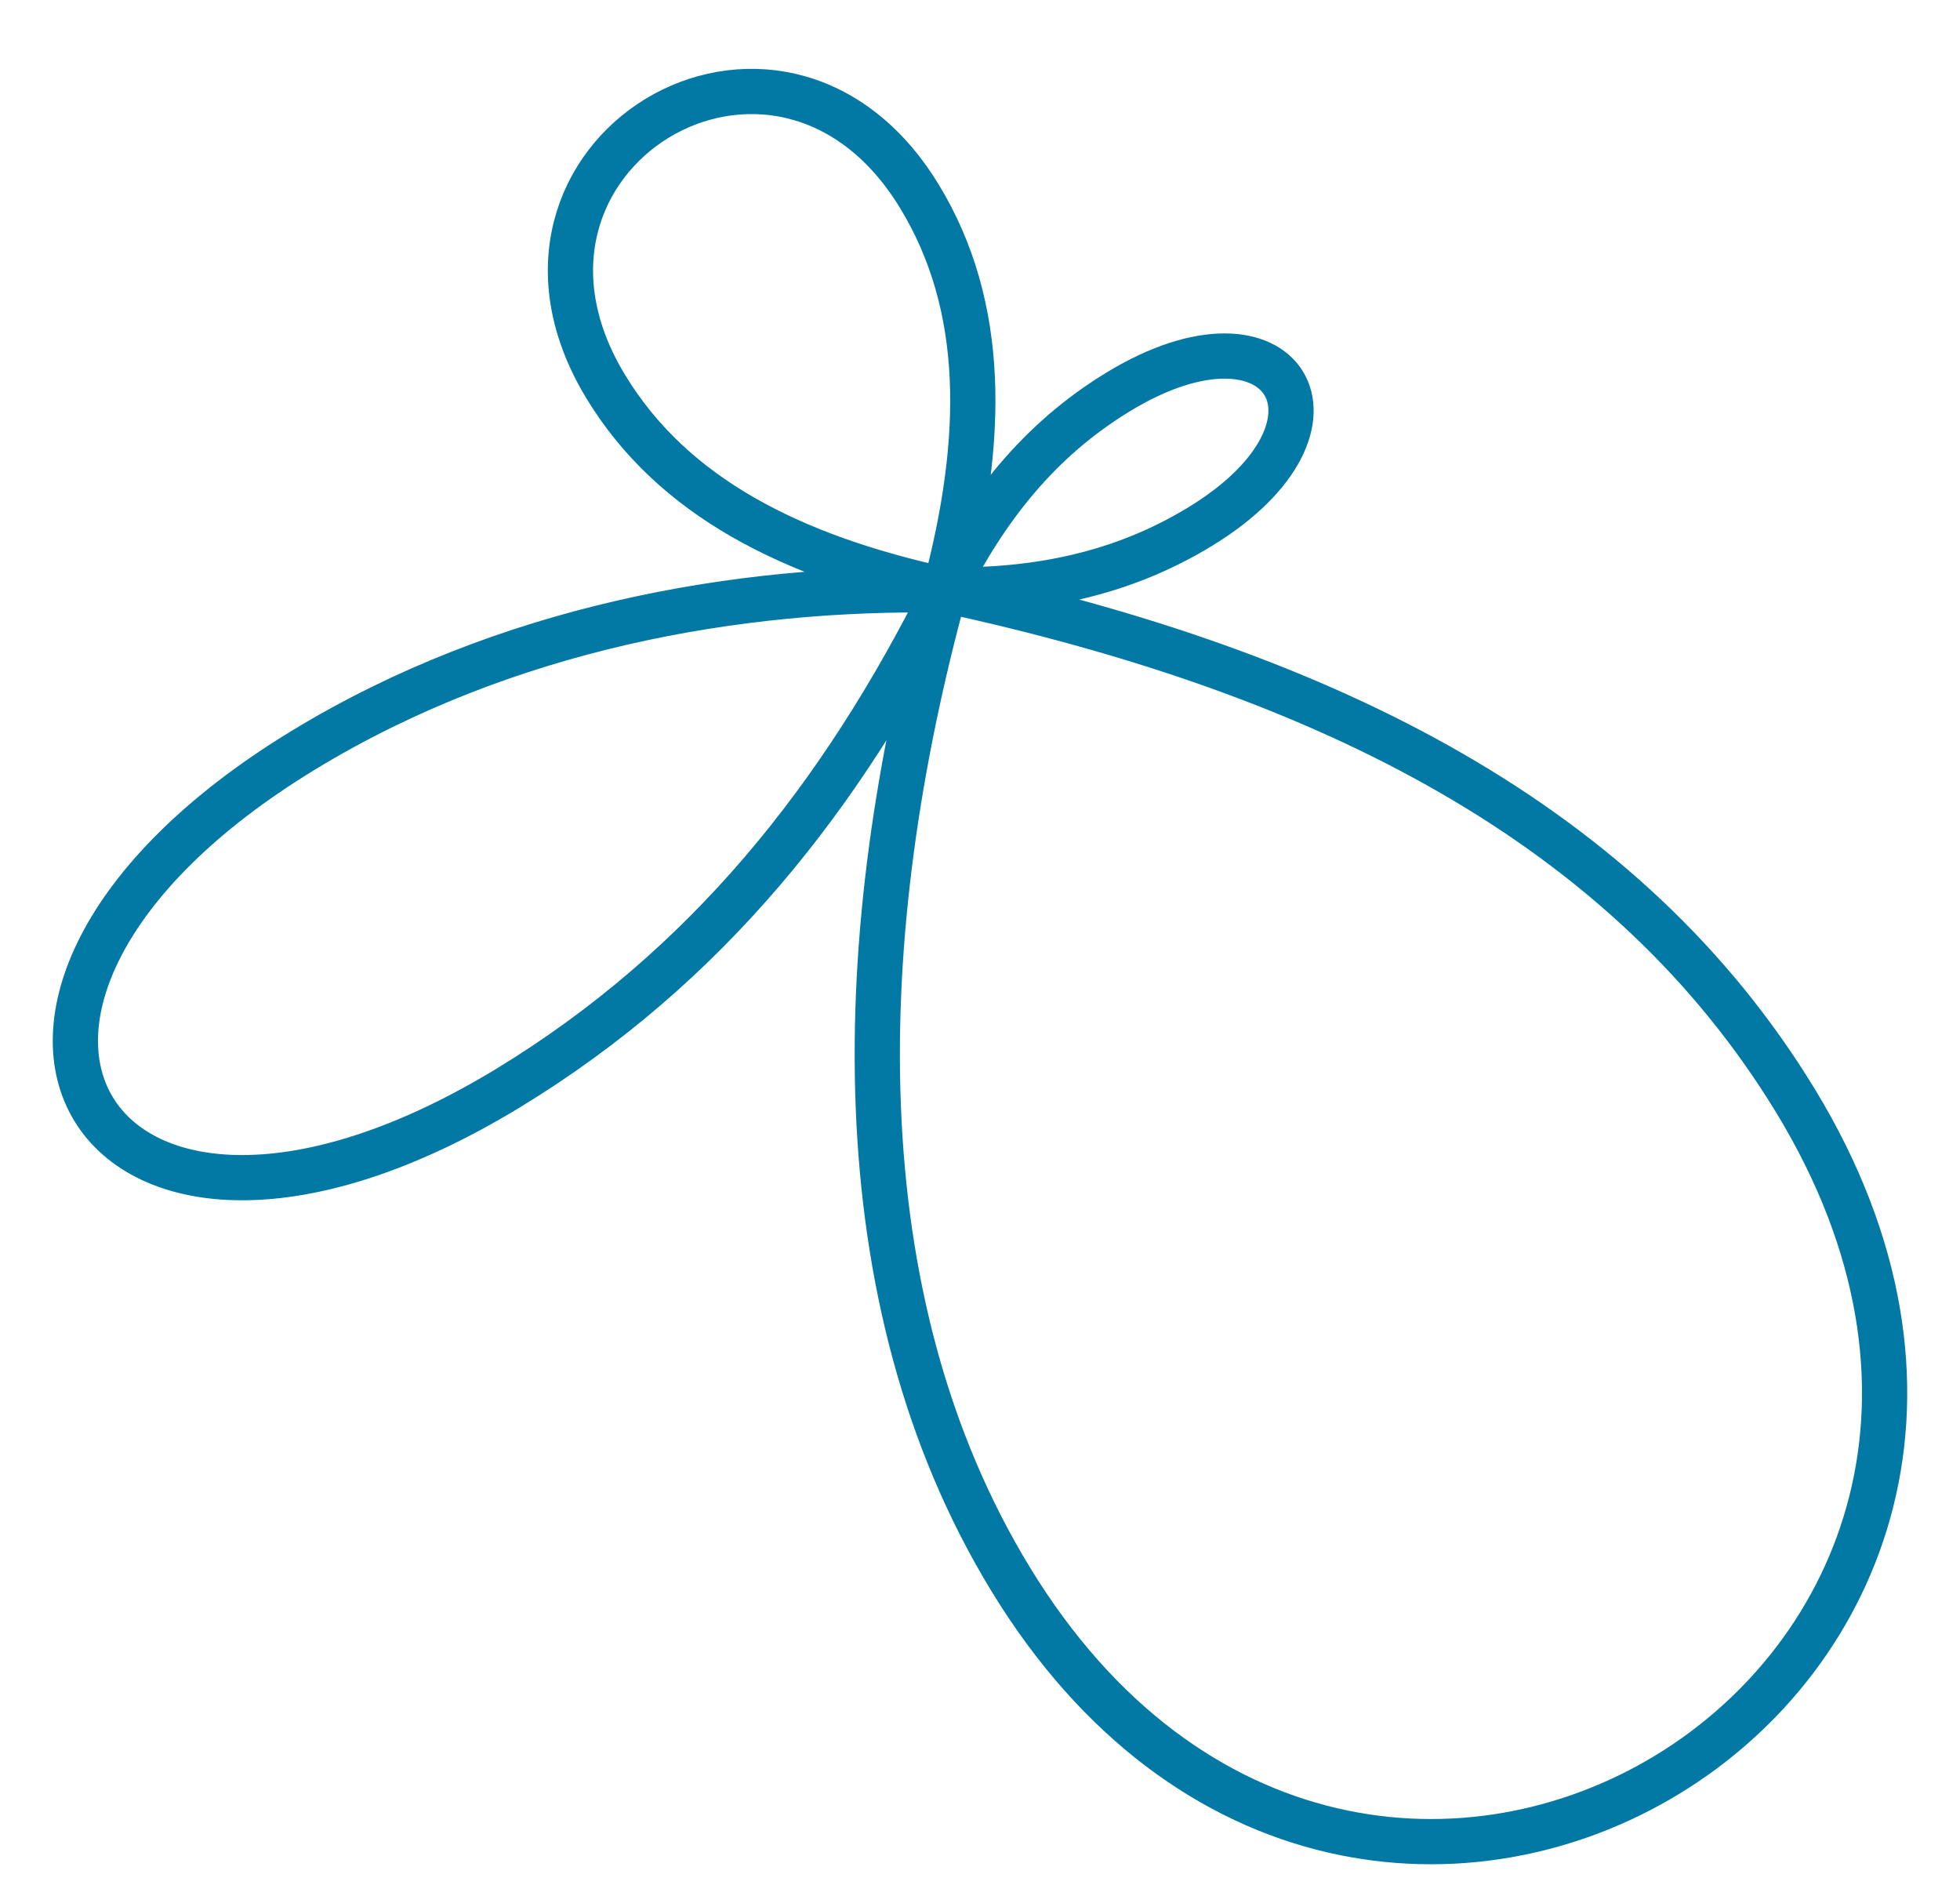 <svg width="26" height="25" viewBox="0 0 26 25" fill="none" xmlns="http://www.w3.org/2000/svg">
	<path d="M12.533 7.826C10.498 7.384 8.924 6.588 8.039 5.134C6.171 2.069 10.327 -0.463 12.195 2.602C13.081 4.056 13.07 5.816 12.533 7.826ZM12.533 7.826C17.646 8.933 21.59 10.945 23.817 14.599C28.499 22.284 18.087 28.628 13.405 20.943C11.134 17.217 11.29 12.359 12.533 7.826ZM12.533 7.826C13.077 6.736 13.788 5.834 14.833 5.198C17.035 3.856 18.124 5.642 15.921 6.984C14.877 7.621 13.751 7.841 12.533 7.826ZM12.533 7.826C11.168 10.566 9.373 12.827 6.748 14.427C1.226 17.791 -1.501 13.316 4.021 9.952C6.699 8.321 9.789 7.776 12.533 7.826Z" stroke="#0279A4" stroke-width="0.6" stroke-linejoin="round" />
</svg>
